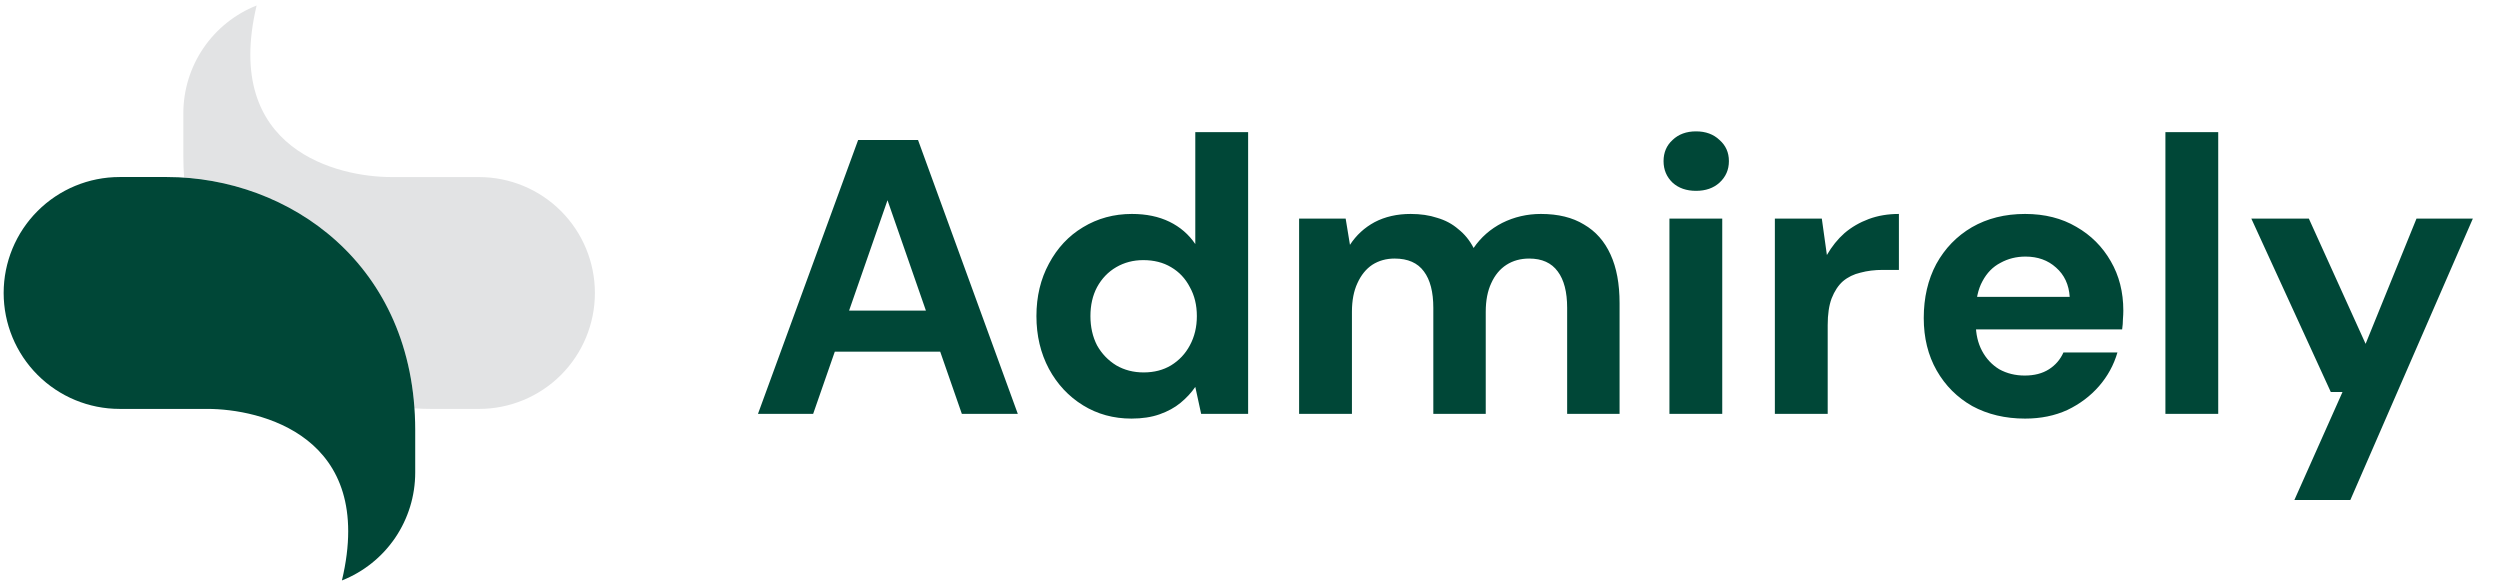 <svg width="128" height="30" viewBox="0 0 128 30" fill="none" xmlns="http://www.w3.org/2000/svg">
<path d="M38.808 21.191L43.937 7.167H47.003L52.112 21.191H49.247L45.44 10.252L41.633 21.191H38.808ZM41.072 18.006L41.794 15.902H48.926L49.627 18.006H41.072ZM57.933 21.432C57.012 21.432 56.184 21.205 55.449 20.751C54.714 20.297 54.133 19.675 53.706 18.887C53.279 18.086 53.065 17.184 53.065 16.183C53.065 15.181 53.279 14.286 53.706 13.498C54.133 12.697 54.714 12.075 55.449 11.635C56.197 11.181 57.032 10.954 57.953 10.954C58.688 10.954 59.329 11.087 59.877 11.354C60.424 11.621 60.865 12.002 61.199 12.496V6.766H63.904V21.191H61.499L61.199 19.809C60.999 20.103 60.745 20.377 60.438 20.63C60.144 20.871 59.79 21.064 59.376 21.211C58.962 21.358 58.481 21.432 57.933 21.432ZM58.554 19.068C59.089 19.068 59.556 18.948 59.957 18.707C60.371 18.453 60.691 18.113 60.919 17.685C61.159 17.244 61.279 16.744 61.279 16.183C61.279 15.622 61.159 15.127 60.919 14.7C60.691 14.259 60.371 13.919 59.957 13.678C59.556 13.438 59.082 13.318 58.534 13.318C58.027 13.318 57.566 13.438 57.152 13.678C56.738 13.919 56.411 14.259 56.17 14.7C55.943 15.127 55.83 15.622 55.83 16.183C55.83 16.744 55.943 17.244 56.17 17.685C56.411 18.113 56.738 18.453 57.152 18.707C57.566 18.948 58.033 19.068 58.554 19.068ZM66.514 21.191V11.194H68.898L69.118 12.536C69.439 12.042 69.86 11.655 70.38 11.374C70.915 11.094 71.529 10.954 72.224 10.954C72.731 10.954 73.185 11.02 73.586 11.154C74 11.274 74.361 11.468 74.668 11.735C74.989 11.989 75.249 12.309 75.449 12.697C75.823 12.149 76.311 11.722 76.912 11.414C77.526 11.107 78.188 10.954 78.895 10.954C79.777 10.954 80.512 11.134 81.099 11.494C81.7 11.842 82.154 12.356 82.462 13.037C82.769 13.705 82.922 14.533 82.922 15.521V21.191H80.238V15.762C80.238 14.947 80.078 14.326 79.757 13.899C79.436 13.458 78.949 13.238 78.294 13.238C77.854 13.238 77.466 13.344 77.132 13.558C76.798 13.772 76.538 14.086 76.351 14.5C76.164 14.9 76.07 15.388 76.07 15.962V21.191H73.386V15.762C73.386 14.947 73.225 14.326 72.905 13.899C72.584 13.458 72.084 13.238 71.402 13.238C70.975 13.238 70.594 13.344 70.26 13.558C69.94 13.772 69.686 14.086 69.499 14.5C69.312 14.9 69.219 15.388 69.219 15.962V21.191H66.514ZM85.475 21.191V11.194H88.179V21.191H85.475ZM86.837 9.771C86.343 9.771 85.942 9.631 85.635 9.351C85.328 9.057 85.174 8.69 85.174 8.249C85.174 7.808 85.328 7.447 85.635 7.167C85.942 6.873 86.343 6.726 86.837 6.726C87.331 6.726 87.732 6.873 88.039 7.167C88.36 7.447 88.52 7.808 88.52 8.249C88.52 8.69 88.36 9.057 88.039 9.351C87.732 9.631 87.331 9.771 86.837 9.771ZM90.873 21.191V11.194H93.277L93.537 13.057C93.791 12.616 94.092 12.242 94.439 11.935C94.8 11.628 95.214 11.388 95.681 11.214C96.149 11.04 96.663 10.954 97.224 10.954V13.819H96.403C95.988 13.819 95.608 13.865 95.26 13.959C94.913 14.039 94.613 14.186 94.359 14.399C94.118 14.613 93.925 14.907 93.778 15.281C93.644 15.642 93.578 16.096 93.578 16.643V21.191H90.873ZM103.685 21.432C102.67 21.432 101.768 21.218 100.98 20.791C100.205 20.35 99.598 19.742 99.157 18.968C98.716 18.193 98.496 17.298 98.496 16.283C98.496 15.241 98.71 14.319 99.137 13.518C99.578 12.717 100.185 12.089 100.96 11.635C101.748 11.181 102.656 10.954 103.685 10.954C104.687 10.954 105.562 11.174 106.31 11.615C107.057 12.042 107.645 12.63 108.073 13.378C108.5 14.112 108.714 14.954 108.714 15.902C108.714 16.036 108.707 16.183 108.694 16.343C108.694 16.503 108.68 16.677 108.654 16.864H100.439V15.201H105.969C105.929 14.573 105.695 14.072 105.268 13.698C104.854 13.324 104.333 13.137 103.705 13.137C103.237 13.137 102.81 13.244 102.423 13.458C102.035 13.658 101.728 13.972 101.501 14.399C101.274 14.814 101.16 15.341 101.16 15.982V16.563C101.16 17.098 101.267 17.565 101.481 17.966C101.695 18.366 101.989 18.68 102.363 18.907C102.75 19.121 103.184 19.228 103.665 19.228C104.159 19.228 104.573 19.121 104.907 18.907C105.241 18.694 105.488 18.407 105.648 18.046H108.413C108.226 18.687 107.912 19.261 107.472 19.769C107.031 20.276 106.49 20.684 105.849 20.991C105.208 21.285 104.486 21.432 103.685 21.432ZM110.869 21.191V6.766H113.573V21.191H110.869ZM117.473 25.599L119.937 20.069H119.336L115.269 11.194H118.214L121.119 17.605L123.724 11.194H126.609L120.338 25.599H117.473Z" fill="#004737"/>
<path d="M24.523 9.065H20.022C17.363 9.065 11.367 7.72 13.139 0.281C12.033 0.719 11.083 1.48 10.414 2.464C9.745 3.448 9.387 4.611 9.387 5.801V7.977C9.387 8.358 9.4 8.73 9.426 9.095C15.094 9.474 20.705 13.511 21.22 20.907C21.513 20.927 21.806 20.937 22.1 20.937H24.523C26.098 20.937 27.608 20.312 28.721 19.199C29.834 18.085 30.459 16.576 30.459 15.001C30.459 13.427 29.834 11.917 28.721 10.804C27.608 9.691 26.098 9.066 24.523 9.066V9.065Z" fill="#E2E3E4"/>
<path d="M8.546 9.064H6.123C4.548 9.064 3.039 9.69 1.925 10.803C0.812 11.916 0.187 13.426 0.187 15C0.187 16.574 0.812 18.084 1.925 19.197C3.039 20.31 4.548 20.936 6.123 20.936H10.624C13.282 20.936 19.278 22.281 17.506 29.72C18.613 29.282 19.562 28.522 20.232 27.538C20.901 26.553 21.258 25.391 21.259 24.201V22.024C21.259 13.517 14.779 9.064 8.546 9.064Z" fill="#004737"/>
</svg>
